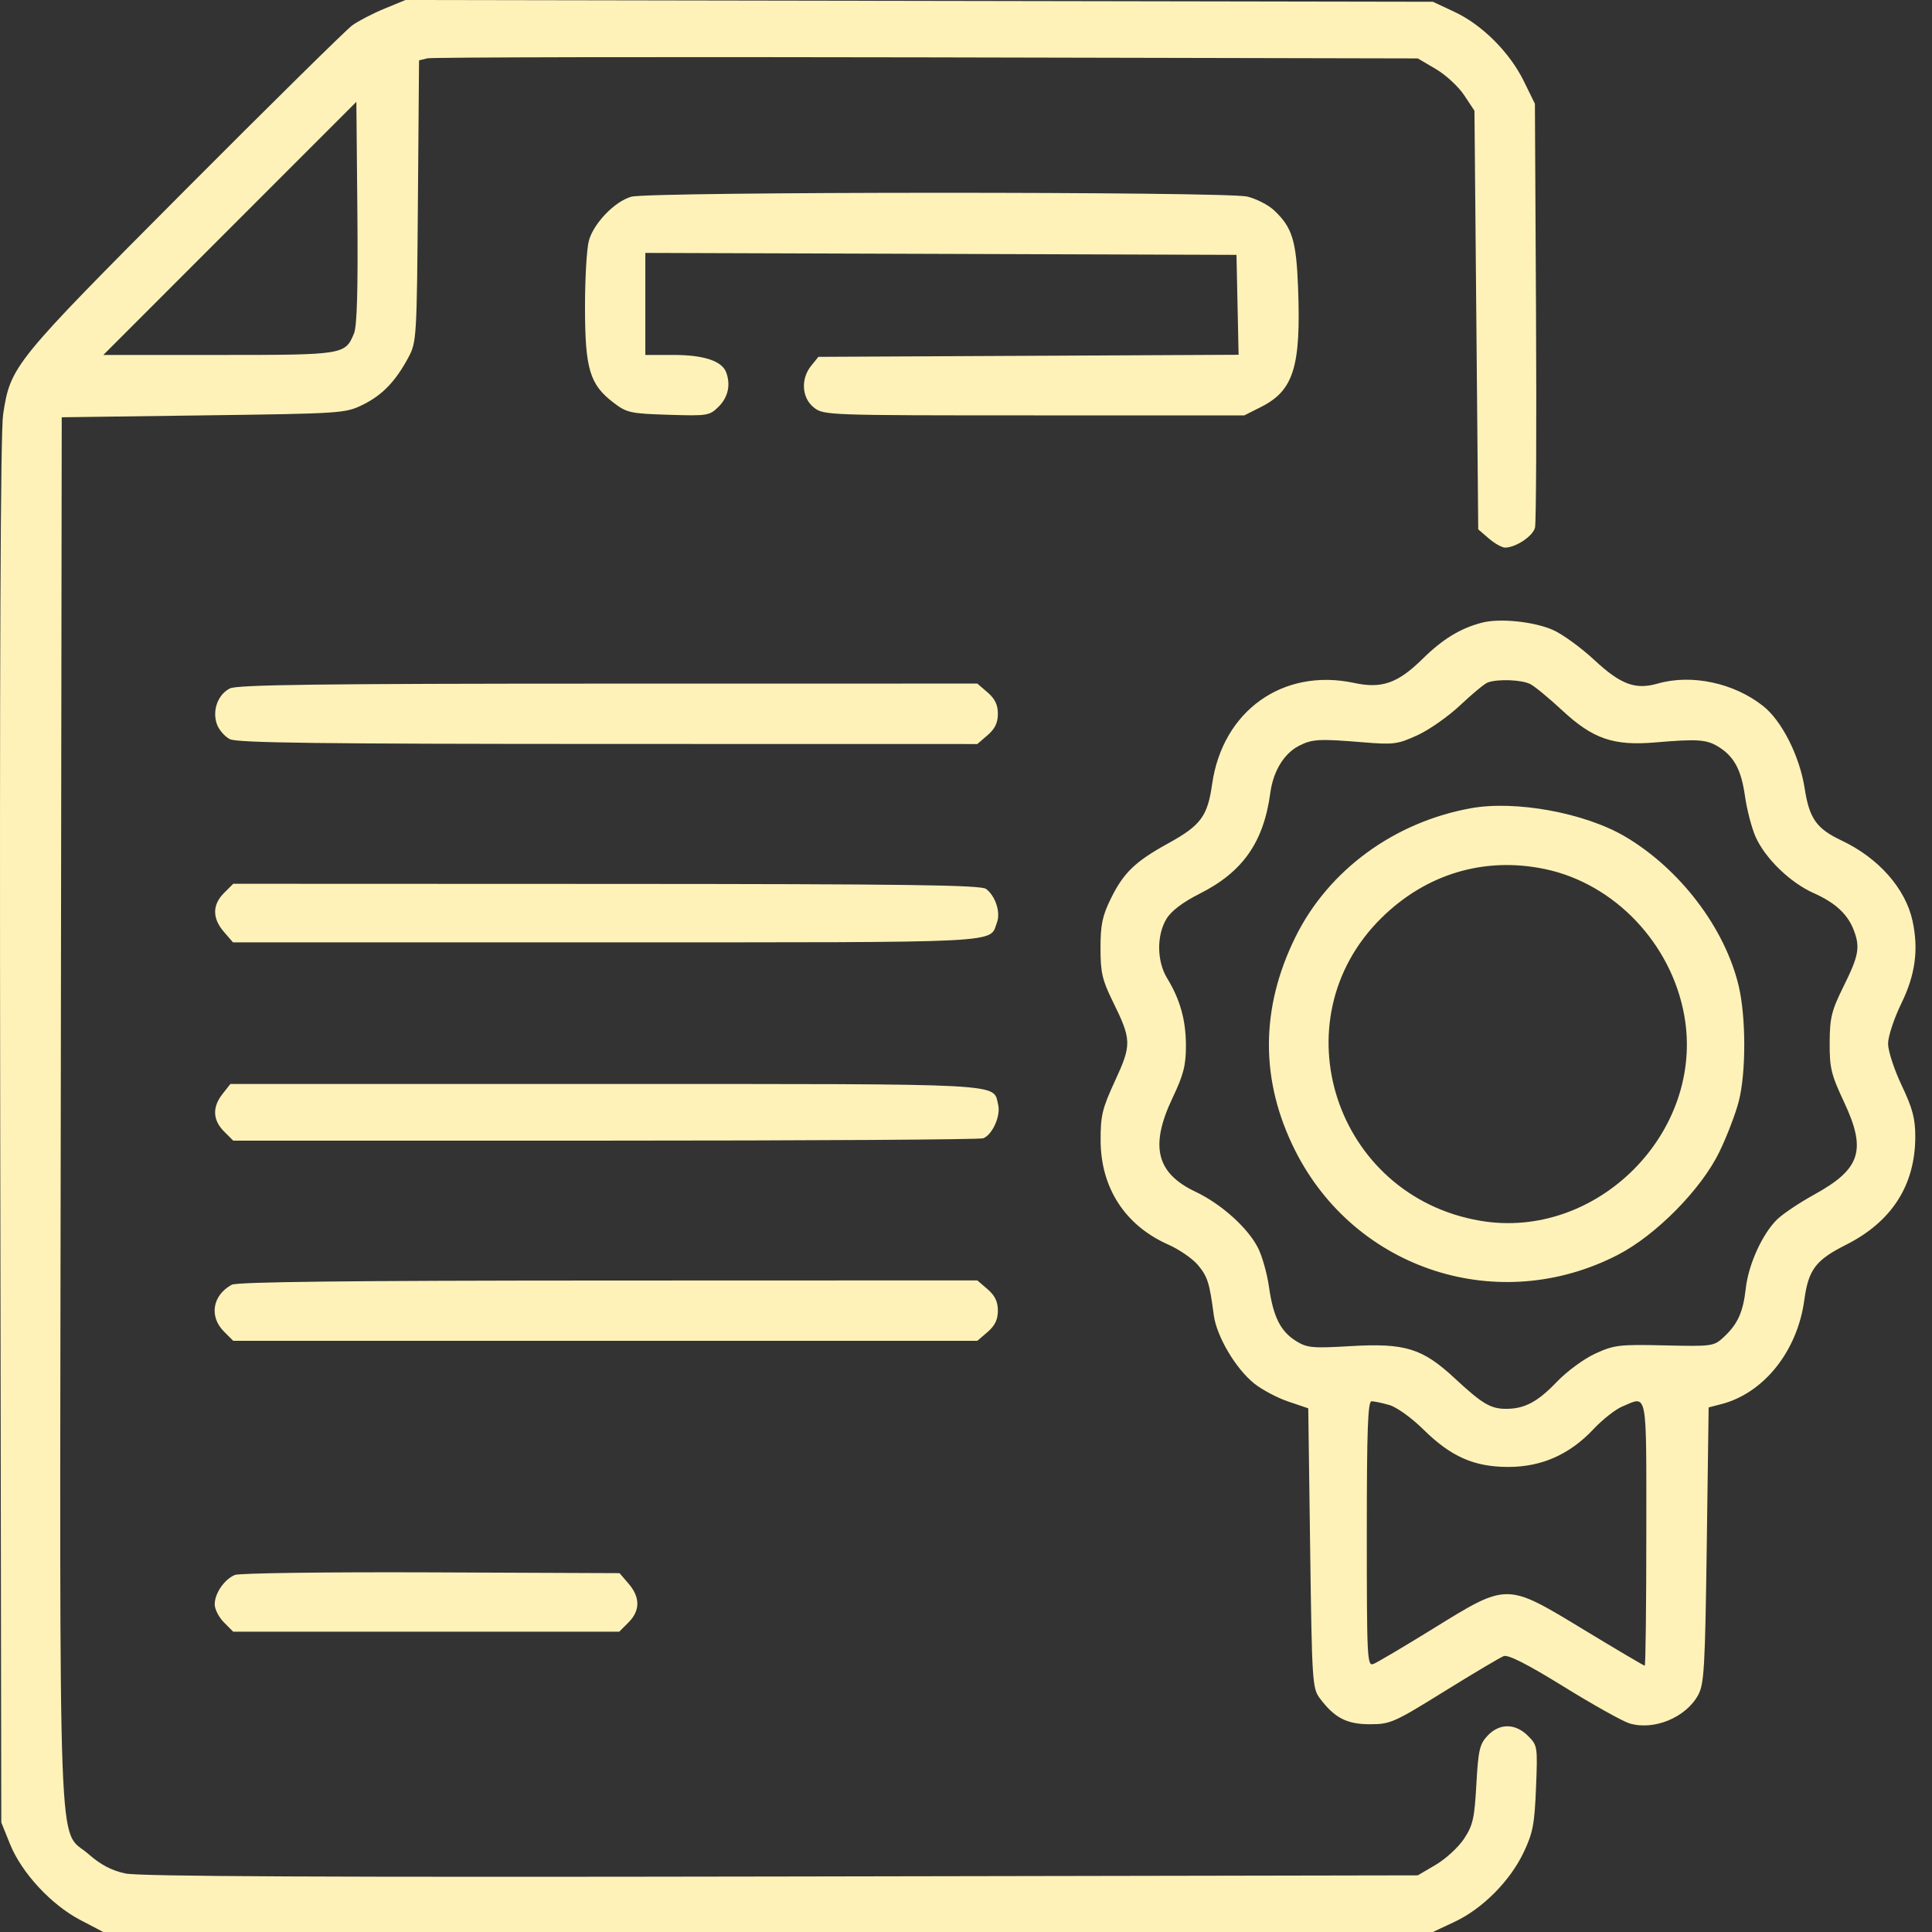 <?xml version="1.0" encoding="UTF-8"?> <svg xmlns="http://www.w3.org/2000/svg" width="84" height="84" viewBox="0 0 84 84" fill="none"><rect x="0" y="0" width="84" height="84" fill="#333333" stroke="none"/> <path fill-rule="evenodd" clip-rule="evenodd" d="M16.708 0.38C16.201 0.589 15.573 0.915 15.312 1.105C15.051 1.295 11.759 4.541 7.996 8.318C0.57 15.774 0.459 15.911 0.137 18.007C0.02 18.768 -0.021 28.789 0.01 49.183L0.056 79.237L0.437 80.181C0.941 81.429 2.226 82.816 3.49 83.477L4.49 84H33.395H62.3L63.242 83.558C64.452 82.991 65.647 81.792 66.241 80.547C66.647 79.697 66.719 79.321 66.783 77.731C66.856 75.933 66.849 75.887 66.434 75.472C65.881 74.919 65.192 74.917 64.676 75.466C64.332 75.832 64.273 76.09 64.19 77.581C64.108 79.06 64.039 79.364 63.653 79.947C63.41 80.314 62.858 80.822 62.427 81.076L61.643 81.537L33.97 81.587C14.113 81.623 6.057 81.586 5.448 81.455C4.854 81.327 4.375 81.076 3.858 80.621C2.491 79.417 2.595 82.204 2.642 48.277L2.684 18.142L8.842 18.06C14.876 17.98 15.017 17.971 15.777 17.596C16.624 17.179 17.201 16.579 17.76 15.534C18.111 14.877 18.123 14.683 18.17 8.741L18.219 2.625L18.581 2.536C18.78 2.488 28.55 2.469 40.293 2.494L61.643 2.54L62.427 3.001C62.858 3.254 63.413 3.766 63.659 4.139L64.107 4.815L64.189 13.916L64.271 23.016L64.732 23.412C64.985 23.63 65.303 23.809 65.438 23.809C65.899 23.809 66.647 23.311 66.739 22.943C66.79 22.742 66.809 18.512 66.783 13.544L66.735 4.511L66.253 3.529C65.639 2.277 64.444 1.082 63.242 0.518L62.3 0.077L39.965 0.038L17.629 0L16.708 0.38ZM15.392 14.495C15.007 15.425 14.961 15.433 9.505 15.433H4.492L9.993 9.93L15.494 4.427L15.538 9.232C15.568 12.582 15.524 14.175 15.392 14.495ZM27.443 8.554C26.723 8.762 25.814 9.705 25.604 10.461C25.509 10.802 25.433 12.115 25.435 13.38C25.438 16.039 25.641 16.718 26.672 17.505C27.252 17.948 27.405 17.982 29.064 18.034C30.778 18.087 30.85 18.075 31.253 17.672C31.66 17.265 31.776 16.718 31.569 16.179C31.382 15.693 30.591 15.433 29.298 15.433H28.058V13.214V10.996L40.909 11.038L53.76 11.081L53.806 13.252L53.852 15.425L44.718 15.47L35.583 15.515L35.269 15.902C34.805 16.476 34.859 17.304 35.388 17.72C35.814 18.055 35.963 18.06 44.961 18.06H54.101L54.833 17.691C56.246 16.977 56.567 15.942 56.438 12.509C56.36 10.445 56.181 9.875 55.376 9.128C55.137 8.907 54.624 8.646 54.237 8.548C53.342 8.323 28.224 8.328 27.443 8.554ZM64.435 27.072C63.487 27.32 62.728 27.783 61.846 28.652C60.773 29.707 60.079 29.951 58.88 29.694C55.782 29.03 53.153 30.904 52.7 34.1C52.504 35.488 52.206 35.889 50.789 36.669C49.352 37.46 48.851 37.943 48.294 39.077C47.929 39.821 47.848 40.209 47.848 41.221C47.848 42.282 47.923 42.608 48.381 43.54C49.201 45.206 49.208 45.413 48.481 46.989C47.922 48.201 47.848 48.505 47.853 49.593C47.861 51.653 48.923 53.285 50.794 54.112C51.268 54.322 51.845 54.719 52.078 54.995C52.502 55.5 52.587 55.766 52.771 57.166C52.893 58.1 53.721 59.503 54.533 60.154C54.868 60.423 55.533 60.775 56.011 60.937L56.881 61.231L56.963 67.307C57.041 73.12 57.059 73.403 57.383 73.837C58.021 74.69 58.554 74.967 59.561 74.967C60.447 74.967 60.609 74.896 62.793 73.54C64.058 72.756 65.221 72.065 65.377 72.005C65.572 71.93 66.397 72.35 67.983 73.329C69.259 74.118 70.545 74.837 70.841 74.928C71.898 75.253 73.296 74.679 73.83 73.702C74.094 73.218 74.134 72.531 74.207 67.176L74.289 61.192L74.841 61.049C76.692 60.57 78.144 58.749 78.448 56.525C78.629 55.197 78.94 54.786 80.266 54.119C82.255 53.117 83.273 51.525 83.273 49.416C83.273 48.631 83.155 48.188 82.682 47.191C82.356 46.506 82.09 45.69 82.09 45.378C82.09 45.062 82.348 44.282 82.671 43.619C83.275 42.382 83.423 41.285 83.155 40.044C82.85 38.634 81.681 37.307 80.072 36.546C78.974 36.026 78.668 35.593 78.462 34.268C78.245 32.874 77.471 31.34 76.66 30.698C75.387 29.69 73.547 29.298 72.072 29.721C71.103 29.999 70.466 29.762 69.321 28.698C68.745 28.161 67.935 27.573 67.522 27.39C66.697 27.025 65.204 26.871 64.435 27.072ZM66.54 29.745C66.737 29.849 67.355 30.359 67.913 30.878C69.255 32.127 70.147 32.435 71.975 32.279C73.778 32.125 74.182 32.15 74.682 32.449C75.382 32.867 75.703 33.45 75.866 34.597C75.95 35.193 76.158 35.995 76.328 36.379C76.745 37.322 77.834 38.376 78.863 38.834C79.8 39.252 80.337 39.75 80.601 40.448C80.881 41.185 80.815 41.552 80.167 42.86C79.63 43.945 79.557 44.238 79.551 45.331C79.545 46.434 79.615 46.719 80.181 47.926C81.161 50.017 80.897 50.828 78.873 51.942C78.249 52.286 77.532 52.764 77.281 53.005C76.636 53.623 76.023 54.959 75.905 56.008C75.787 57.053 75.555 57.568 74.947 58.133C74.516 58.533 74.452 58.543 72.376 58.495C70.405 58.45 70.182 58.476 69.362 58.851C68.868 59.078 68.128 59.621 67.688 60.081C66.853 60.953 66.287 61.254 65.481 61.254C64.81 61.254 64.441 61.034 63.257 59.933C61.846 58.62 61.092 58.387 58.705 58.528C57.06 58.625 56.829 58.603 56.355 58.309C55.675 57.888 55.357 57.254 55.173 55.95C55.091 55.371 54.875 54.606 54.693 54.25C54.249 53.379 53.094 52.343 51.98 51.816C50.273 51.008 49.984 49.832 50.979 47.738C51.459 46.726 51.563 46.321 51.562 45.463C51.561 44.354 51.311 43.459 50.743 42.528C50.294 41.791 50.283 40.662 50.717 39.949C50.93 39.6 51.425 39.226 52.173 38.849C54.034 37.912 54.943 36.612 55.23 34.478C55.357 33.534 55.821 32.766 56.468 32.432C57.05 32.131 57.343 32.115 59.282 32.275C60.591 32.383 60.767 32.36 61.627 31.967C62.139 31.733 62.98 31.142 63.496 30.654C64.013 30.165 64.546 29.725 64.682 29.674C65.12 29.511 66.172 29.552 66.54 29.745ZM9.995 29.932C9.472 30.197 9.22 30.888 9.429 31.483C9.516 31.73 9.77 32.024 9.995 32.138C10.314 32.299 13.897 32.344 26.447 32.346L42.492 32.349L42.939 31.964C43.258 31.689 43.386 31.424 43.386 31.035C43.386 30.646 43.258 30.38 42.939 30.106L42.492 29.721L26.447 29.723C13.897 29.725 10.314 29.771 9.995 29.932ZM63.955 35.14C60.609 35.744 57.753 37.84 56.322 40.743C54.79 43.85 54.787 46.993 56.311 50.023C58.927 55.221 65.163 57.235 70.348 54.555C72.003 53.7 73.966 51.708 74.754 50.086C75.083 49.408 75.464 48.414 75.601 47.875C75.918 46.627 75.916 44.231 75.597 42.877C75.004 40.359 73.047 37.782 70.658 36.373C68.912 35.343 65.9 34.789 63.955 35.14ZM67.178 37.787C70.197 38.422 72.671 41.024 73.23 44.155C74.135 49.22 69.43 53.947 64.35 53.075C58.043 51.994 55.555 44.357 60.061 39.912C62.008 37.991 64.546 37.234 67.178 37.787ZM9.738 38.828C9.228 39.339 9.225 39.922 9.731 40.51L10.128 40.971H26.376C43.956 40.971 43.001 41.019 43.344 40.115C43.513 39.673 43.284 38.961 42.873 38.649C42.647 38.477 39.418 38.435 26.367 38.431L10.141 38.425L9.738 38.828ZM9.676 47.562C9.224 48.136 9.246 48.697 9.738 49.19L10.141 49.593H26.312C35.206 49.593 42.603 49.547 42.749 49.491C43.15 49.337 43.518 48.509 43.398 48.031C43.161 47.083 44.038 47.13 26.309 47.13H10.016L9.676 47.562ZM10.074 55.859C9.236 56.318 9.084 57.24 9.738 57.894L10.141 58.297H26.317H42.492L42.939 57.913C43.258 57.638 43.386 57.373 43.386 56.984C43.386 56.594 43.258 56.329 42.939 56.054L42.492 55.67L26.447 55.675C15.151 55.678 10.305 55.733 10.074 55.859ZM60.406 61.088C60.727 61.18 61.37 61.642 61.883 62.148C63.088 63.337 64.095 63.781 65.585 63.78C67.029 63.779 68.251 63.236 69.28 62.138C69.672 61.72 70.237 61.276 70.534 61.152C71.648 60.686 71.579 60.325 71.579 66.673C71.579 69.835 71.548 72.422 71.51 72.422C71.472 72.422 70.271 71.712 68.841 70.845C65.474 68.804 65.557 68.804 62.293 70.821C61.032 71.599 59.872 72.286 59.714 72.347C59.443 72.45 59.426 72.115 59.426 66.691C59.426 62.172 59.471 60.925 59.633 60.925C59.746 60.925 60.094 60.998 60.406 61.088ZM10.215 68.475C9.755 68.665 9.335 69.276 9.335 69.756C9.335 69.966 9.517 70.319 9.738 70.54L10.141 70.944H18.532H26.923L27.326 70.54C27.837 70.03 27.839 69.447 27.333 68.859L26.937 68.398L18.752 68.364C14.25 68.346 10.409 68.396 10.215 68.475Z" fill="#FFF2B8"></path> </svg> 
